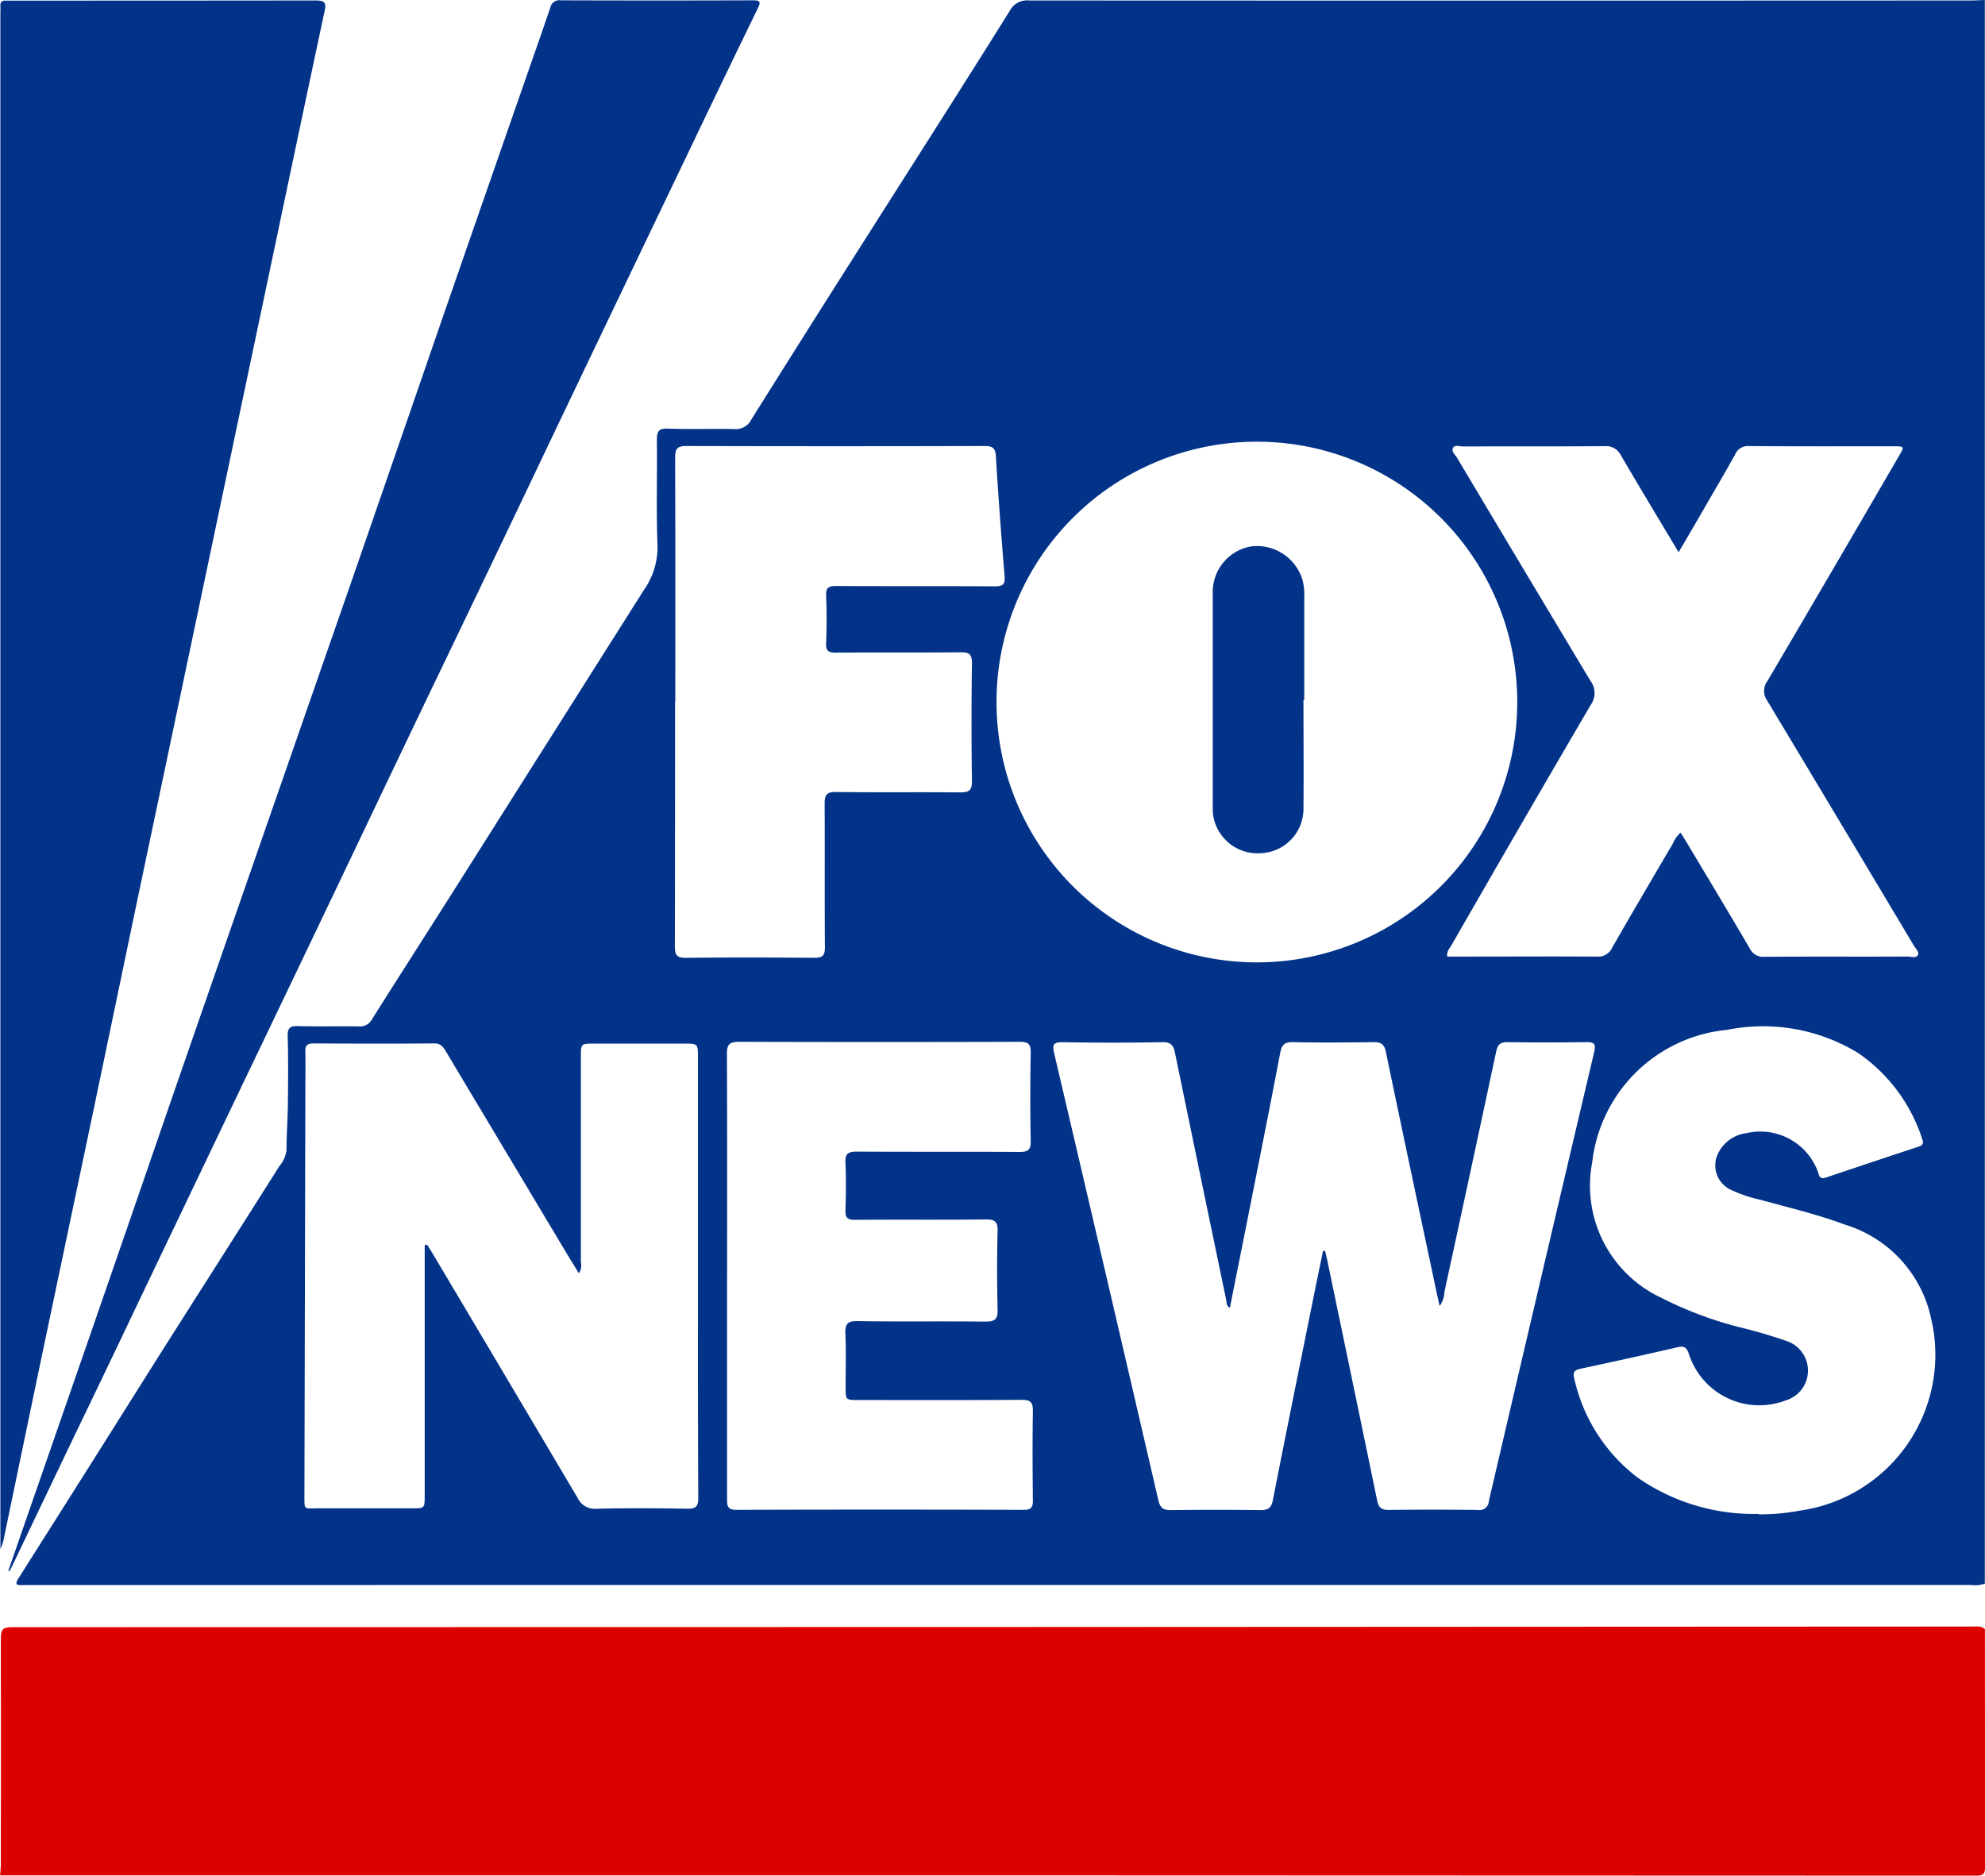 <svg xmlns="http://www.w3.org/2000/svg" width="88.626" height="83.754" viewBox="0 0 88.626 83.754">
  <g id="Group_414" data-name="Group 414" transform="translate(16537.823 11583.442)">
    <path id="Path_4375" data-name="Path 4375" d="M132.657,360.579v70.714a1.4,1.4,0,0,1-.655.058q-43.327,0-86.656.007h-.309c-.281.015-.341-.039-.169-.311q3.151-4.969,6.28-9.948c1.787-2.82,3.585-5.631,5.366-8.453a1.341,1.341,0,0,0,.316-.709c0-.677.053-1.354.06-2.031.012-1.018.022-2.038-.007-3.056-.011-.384.115-.463.473-.453.9.026,1.8,0,2.7.014a.615.615,0,0,0,.6-.332c1.153-1.835,2.327-3.655,3.486-5.486q4.317-6.829,8.637-13.657a3.333,3.333,0,0,0,.616-2c-.063-1.563-.009-3.13-.028-4.7,0-.384.068-.534.493-.518.985.036,1.979,0,2.968.02a.764.764,0,0,0,.747-.413q2.586-4.128,5.205-8.243c2.119-3.338,4.248-6.667,6.34-10.015A.872.872,0,0,1,90,360.6q21.021.011,42.043,0c.206,0,.414-.015.616-.022m-32.489,42.974a11.625,11.625,0,1,0-.03,0h.03m2.954,12.88.079.01c.038.17.08.34.115.511q1.108,5.308,2.205,10.618c.064.323.187.435.52.431,1.329-.017,2.657-.015,3.986,0a.411.411,0,0,0,.477-.334.31.31,0,0,0,0-.036q2.34-10.042,4.71-20.082c.081-.345.012-.44-.34-.436-1.181.016-2.362.018-3.543,0-.329,0-.427.129-.494.419q-1.145,5.368-2.31,10.731a1.166,1.166,0,0,1-.214.633c-.044-.2-.082-.358-.116-.517-.765-3.609-1.534-7.216-2.284-10.829-.073-.357-.224-.442-.56-.437-1.2.017-2.393.025-3.588,0-.38-.009-.5.123-.57.478-.379,2-.778,4-1.175,6-.353,1.792-.714,3.583-1.074,5.387-.166-.1-.139-.246-.165-.369q-1.147-5.5-2.282-11.01c-.07-.342-.181-.493-.568-.483q-2.216.039-4.433,0c-.426-.006-.493.108-.394.5q2.34,9.974,4.652,19.959c.081.35.234.437.569.433q1.993-.026,3.986,0c.34,0,.485-.086.555-.442.6-3.055,1.22-6.106,1.835-9.159.133-.658.27-1.314.405-1.97m-40.1-.261.1-.015c.062.1.129.195.188.294q3.271,5.5,6.526,11a.852.852,0,0,0,.869.493c1.343-.03,2.687-.027,4.03,0,.4.007.493-.11.493-.493q-.02-4.084-.014-8.155V407.795c0-.616,0-.616-.63-.616H70.581c-.608,0-.608,0-.608.59v9.168a.647.647,0,0,1-.09.5c-.172-.283-.33-.544-.493-.805q-2.717-4.542-5.432-9.083c-.124-.206-.229-.38-.529-.378-1.8.015-3.6.011-5.4,0-.271,0-.368.094-.358.361.012.6,0,1.21,0,1.815l-.041,17.978c0,.727-.032.6.623.606h4.163c.582,0,.584,0,.584-.566V416.184m55.983-30.948c-.89-1.49-1.739-2.891-2.566-4.31a.74.74,0,0,0-.73-.425c-2.111.018-4.224.007-6.334.014-.153,0-.371-.092-.445.076s.1.292.182.426q2.97,4.985,5.957,9.961a.907.907,0,0,1,.016,1.073q-3.133,5.353-6.217,10.731c-.084.147-.228.277-.191.512h.436c2.082,0,4.165-.012,6.247,0a.686.686,0,0,0,.687-.411c.888-1.55,1.794-3.09,2.7-4.631a1.363,1.363,0,0,1,.345-.493c.1.154.191.3.28.446.938,1.571,1.884,3.14,2.81,4.72a.66.66,0,0,0,.664.377c2.128-.014,4.253,0,6.38-.01.158,0,.369.08.457-.057s-.089-.292-.169-.424q-3.267-5.477-6.552-10.946a.737.737,0,0,1,.009-.874q2.953-5.019,5.877-10.058c.248-.417.238-.426-.231-.426-2.155,0-4.31.006-6.467-.009a.613.613,0,0,0-.616.369c-.459.825-.94,1.639-1.415,2.463-.353.616-.709,1.22-1.108,1.9m-44.811,6.678q0,5.471-.009,10.94c0,.384.095.507.493.5,1.9-.02,3.809-.016,5.714,0,.345,0,.493-.062.493-.456-.017-2.14,0-4.281-.012-6.422,0-.389.081-.532.506-.526,1.847.025,3.694,0,5.541.018.39,0,.534-.08.529-.5q-.037-2.636,0-5.27c0-.4-.122-.493-.5-.486-1.861.018-3.721,0-5.581.015-.32,0-.442-.07-.429-.414.027-.707.03-1.419,0-2.125-.015-.369.116-.437.452-.436,2.362.014,4.725,0,7.087.015.35,0,.458-.086.429-.447-.145-1.781-.282-3.561-.387-5.344-.023-.4-.158-.477-.526-.475q-6.651.018-13.29,0c-.421,0-.51.132-.507.523.014,3.633.007,7.265.007,10.9m48.368,36.281a9.594,9.594,0,0,0,1.847-.167,7.029,7.029,0,0,0,5.975-7.944c-.026-.18-.057-.357-.1-.534a5.6,5.6,0,0,0-3.875-4.294c-1.219-.456-2.486-.752-3.738-1.1a6.149,6.149,0,0,1-1.38-.469,1.2,1.2,0,0,1-.538-1.608.9.9,0,0,1,.053-.1,1.625,1.625,0,0,1,1.212-.805,2.738,2.738,0,0,1,3.173,1.675c.069.149.055.416.369.31q2.078-.7,4.158-1.388c.176-.059.218-.145.15-.33A7.417,7.417,0,0,0,127,407.6a8.124,8.124,0,0,0-5.839-1.036,6.7,6.7,0,0,0-6.033,5.911,5.523,5.523,0,0,0,3.1,6.062,16.767,16.767,0,0,0,3.474,1.306,21.59,21.59,0,0,1,2.123.624,1.389,1.389,0,0,1-.054,2.643,3.3,3.3,0,0,1-4.264-1.894c-.021-.053-.041-.107-.058-.161-.1-.3-.2-.392-.522-.316-1.438.335-2.88.65-4.323.959-.254.054-.353.142-.284.414a7.651,7.651,0,0,0,2.816,4.433,9.088,9.088,0,0,0,5.418,1.635M76.5,417.531v9.974c0,.291,0,.492.405.492q6.426-.02,12.849,0c.312,0,.4-.1.4-.408-.014-1.329-.022-2.659,0-3.987.007-.405-.1-.52-.512-.516-2.422.018-4.844.01-7.265.009-.582,0-.582,0-.584-.562,0-.8.023-1.6-.01-2.393-.017-.43.078-.578.549-.57,1.9.031,3.81,0,5.715.023.442,0,.541-.133.531-.549q-.042-1.749,0-3.5c.01-.414-.123-.516-.521-.512-1.949.02-3.9,0-5.848.016-.334,0-.435-.094-.424-.426.023-.708.032-1.419,0-2.127-.02-.4.123-.493.5-.493,2.422.015,4.844,0,7.265.015.369,0,.516-.076.507-.485-.027-1.314-.025-2.629,0-3.94.007-.39-.1-.493-.493-.493q-6.271.02-12.539,0c-.442,0-.534.142-.532.555.016,3.293.009,6.587.009,9.879" transform="translate(-16581.861 -11944.021)" fill="#023389"/>
    <path id="Path_4376" data-name="Path 4376" d="M132.8,419.685q0,5.292.007,10.59c0,.324-.058.413-.4.413q-44.115-.02-88.226-.014c.014-.176.034-.351.034-.527,0-3.352.009-6.7,0-10.054,0-.376.078-.5.481-.5q43.785,0,87.566-.028c.188,0,.39-.037.543.123" transform="translate(-16582 -11930.376)" fill="#dc0100"/>
    <path id="Path_4377" data-name="Path 4377" d="M44.19,429.743V361.3c0-.148.009-.3,0-.443-.014-.2.079-.267.262-.252h.222q6.8,0,13.6-.007c.34,0,.481.063.4.431q-.929,4.365-1.847,8.733Q55.768,374.8,54.7,379.865l-2.216,10.542q-1.108,5.272-2.216,10.536l-1.939,9.294-2.216,10.541q-.9,4.309-1.793,8.62a2.712,2.712,0,0,1-.132.35" transform="translate(-16581.996 -11944.019)" fill="#023389"/>
    <path id="Path_4378" data-name="Path 4378" d="M44.479,430.715q1.784-5.144,3.57-10.288,1.9-5.486,3.788-10.974,2.167-6.25,4.341-12.5l3.694-10.622q2.013-5.816,4.019-11.635,1.808-5.214,3.624-10.427c.387-1.116.782-2.229,1.16-3.348a.42.42,0,0,1,.481-.329q4.272.015,8.549,0c.3,0,.4.035.239.353q-1.557,3.2-3.09,6.411-2.041,4.257-4.078,8.514-1.866,3.9-3.727,7.809-2.026,4.239-4.064,8.476-1.875,3.923-3.745,7.849-2.015,4.222-4.038,8.44-2.464,5.151-4.925,10.3-1.424,3-2.863,5.979l-2.767,5.788c-.037.078-.08.153-.123.229Z" transform="translate(-16581.93 -11944.02)" fill="#023389"/>
    <path id="Path_4379" data-name="Path 4379" d="M92.2,387.253c0,1.623.015,3.246,0,4.869a1.982,1.982,0,0,1-1.847,1.97,2.007,2.007,0,0,1-2.152-1.523,2.124,2.124,0,0,1-.052-.483v-9.6a2.067,2.067,0,0,1,1.741-2.093,2.127,2.127,0,0,1,2.271,1.515,2.662,2.662,0,0,1,.074.789v4.556Z" transform="translate(-16571.826 -11939.44)" fill="#023389"/>
  </g>
</svg>
